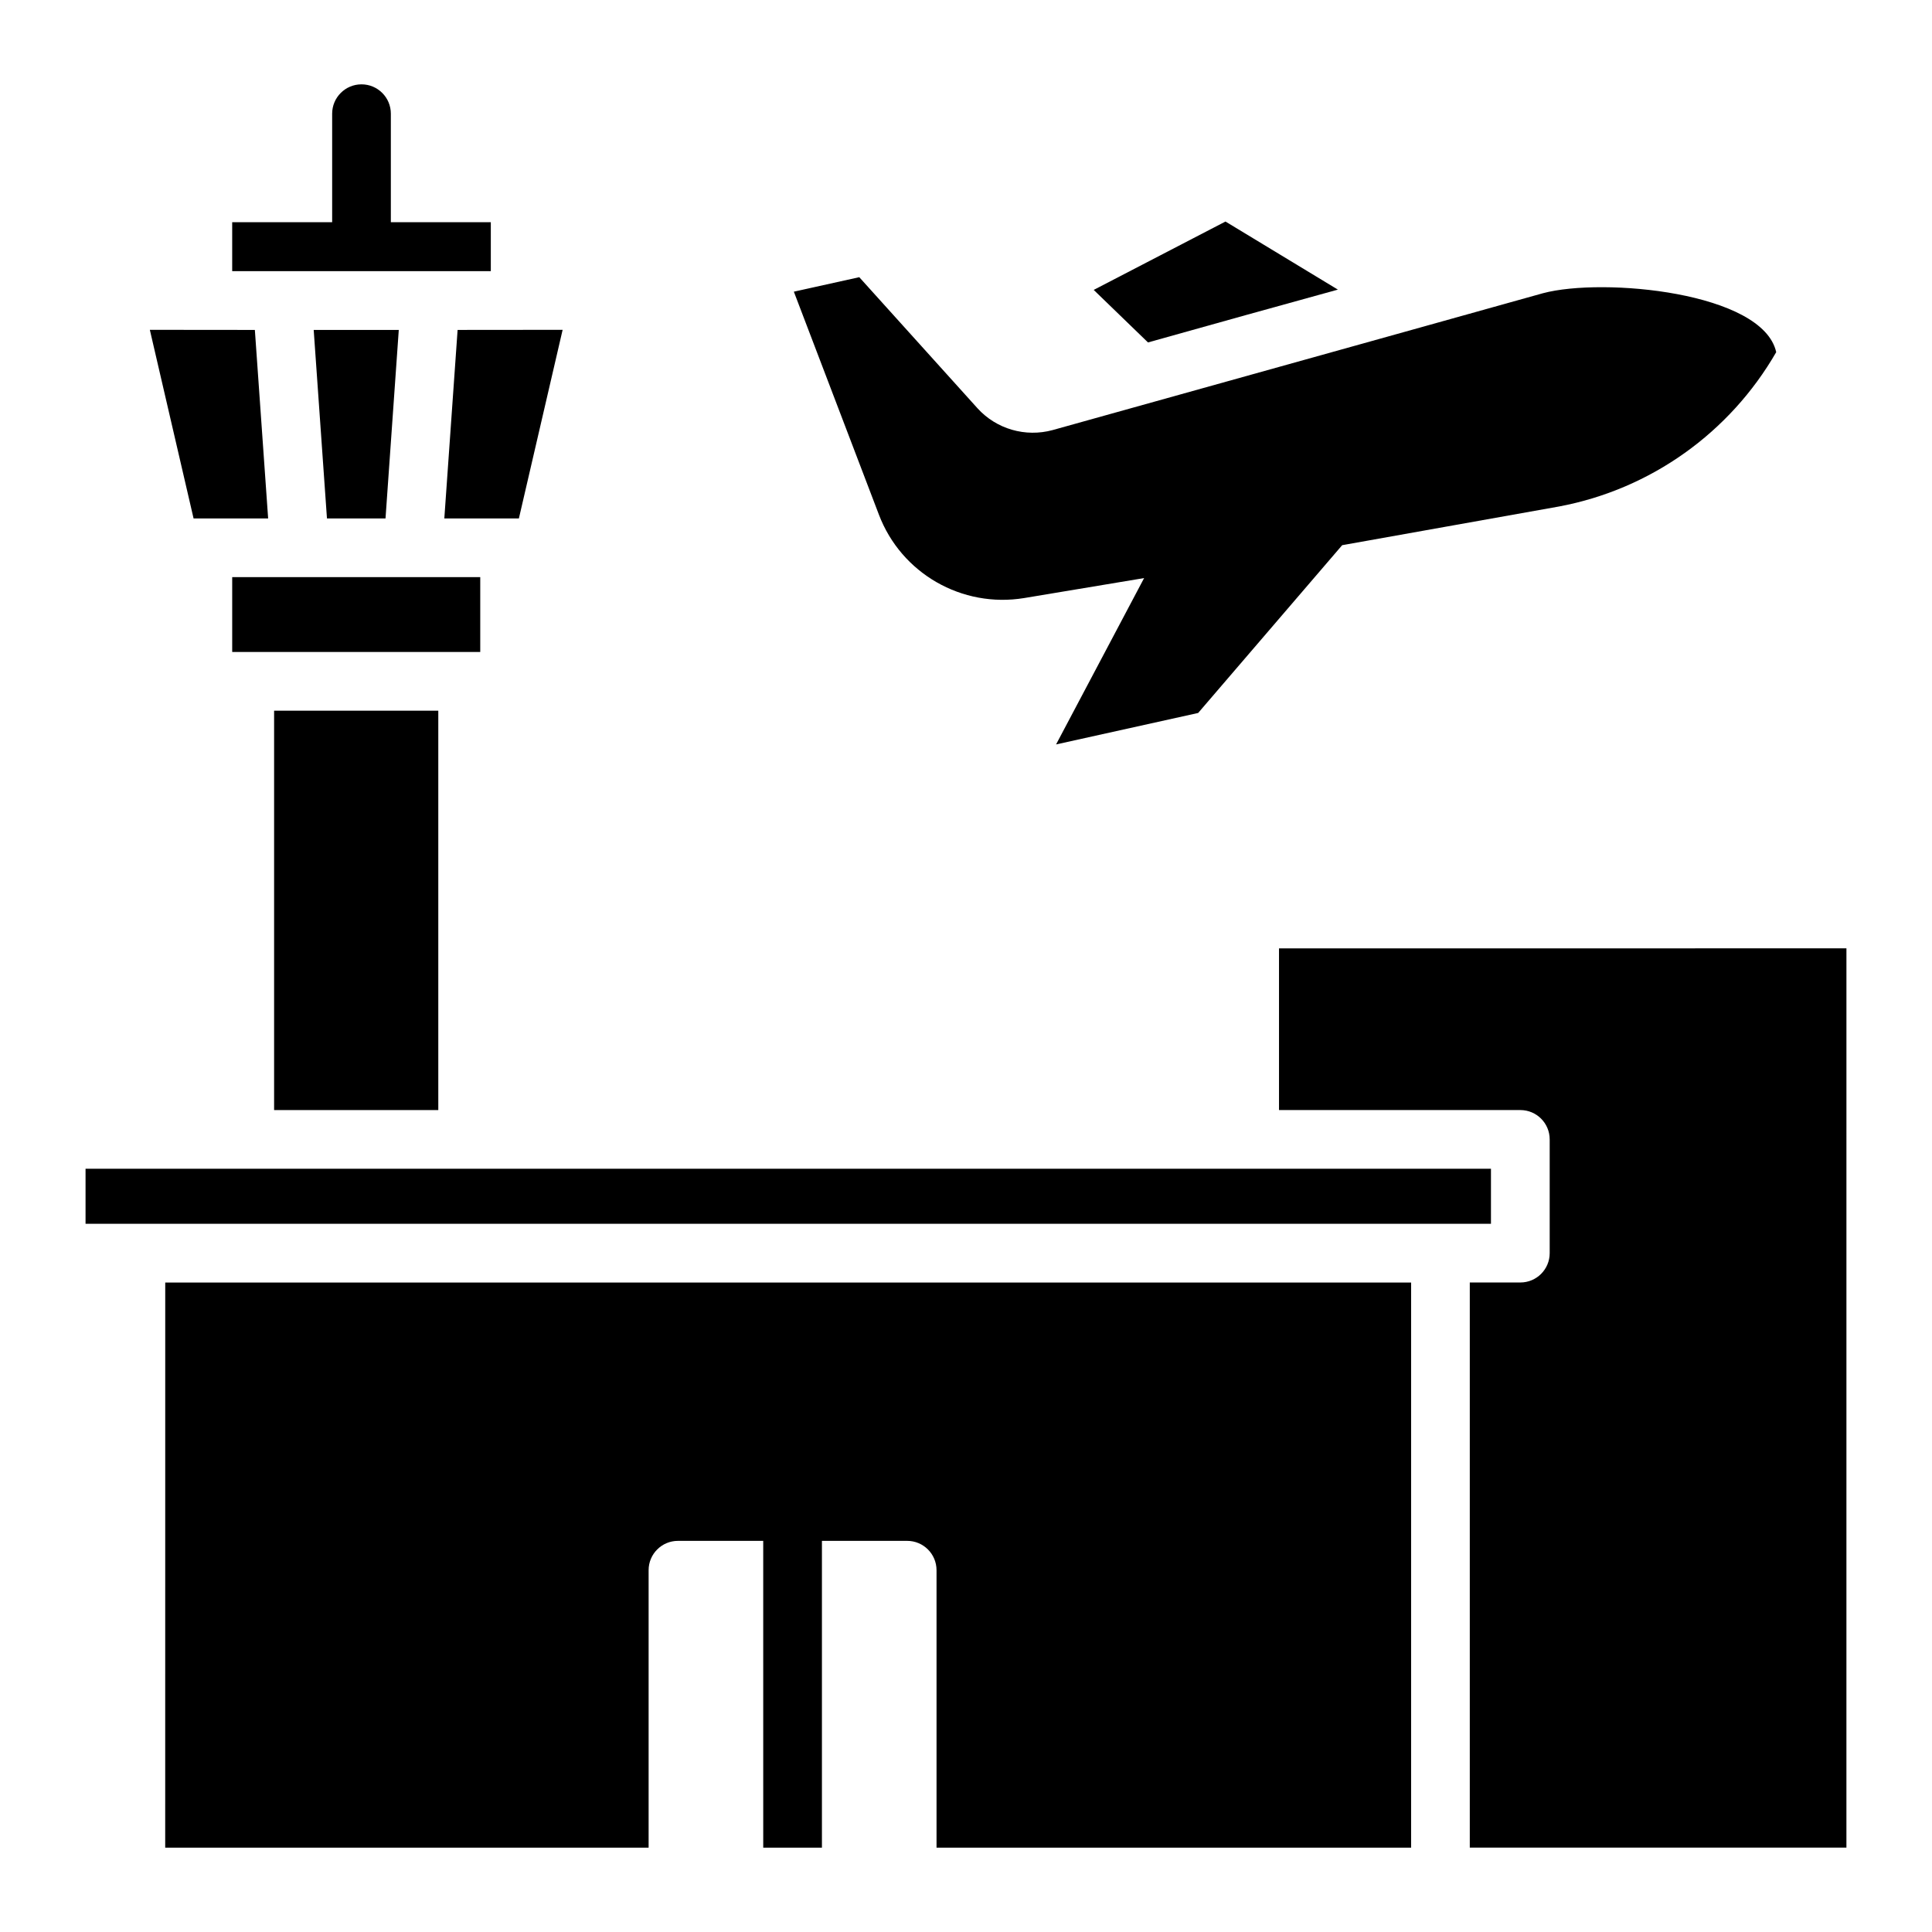 <?xml version="1.0" encoding="UTF-8"?>
<!-- Uploaded to: SVG Repo, www.svgrepo.com, Generator: SVG Repo Mixer Tools -->
<svg fill="#000000" width="800px" height="800px" version="1.1" viewBox="144 144 512 512" xmlns="http://www.w3.org/2000/svg">
 <g>
  <path d="m498.55 220.75c-15.555 4.277-33.133 9.176-50.32 14l-14.387-13.922 34.922-18.121z"/>
  <path d="m614.71 237.33c-12.293 21.344-33.273 36.32-57.504 40.887-0.785 0.141-61.371 10.953-57.52 10.266l-38.164 44.461-37.652 8.34 23.332-44.086-31.781 5.293c-16.496 2.707-32.578-6.531-38.5-22.098l-22.543-59.094 17.336-3.84 31.336 34.742c5.004 5.512 12.695 7.734 19.902 5.777 244.92-68.332 22.625-6.316 129.96-36.273 15.867-4.246 58.27-0.324 61.801 15.625z"/>
  <path d="m271.27 316.78v-19.836h-65.734v19.836h65.734z"/>
  <path d="m216.64 332.34h43.512v105.84h-43.512z"/>
  <path d="m249.68 231.44h-22.547l3.516 49.957h15.516z"/>
  <path d="m261.75 281.39h19.762l11.59-49.984c-0.797 0-29.5 0.027-27.832 0.027z"/>
  <path d="m482.95 395.33v42.848h63.957c4.297 0 7.777 3.481 7.777 7.777v30.141c0 4.297-3.481 7.777-7.777 7.777h-13.398v149.77h99.812l0.004-238.32z"/>
  <path d="m539.12 453.73h-372.45v14.586h372.45z"/>
  <path d="m274.07 215.86v-12.98h-26.492v-28.75c0-4.297-3.481-7.777-7.777-7.777-4.297 0-7.777 3.481-7.777 7.777v28.75h-26.492v12.98h68.539z"/>
  <path d="m187.78 633.65h128.11v-73.527c0-4.297 3.481-7.777 7.777-7.777h22.594l0.004 81.305h15.555v-81.305h22.594c4.297 0 7.777 3.481 7.777 7.777v73.527h125.77v-149.77h-330.17z"/>
  <path d="m215.06 281.39-3.519-49.957c-0.797 0-29.5-0.027-27.832-0.027l11.59 49.984h19.762z"/>
 </g>
</svg>